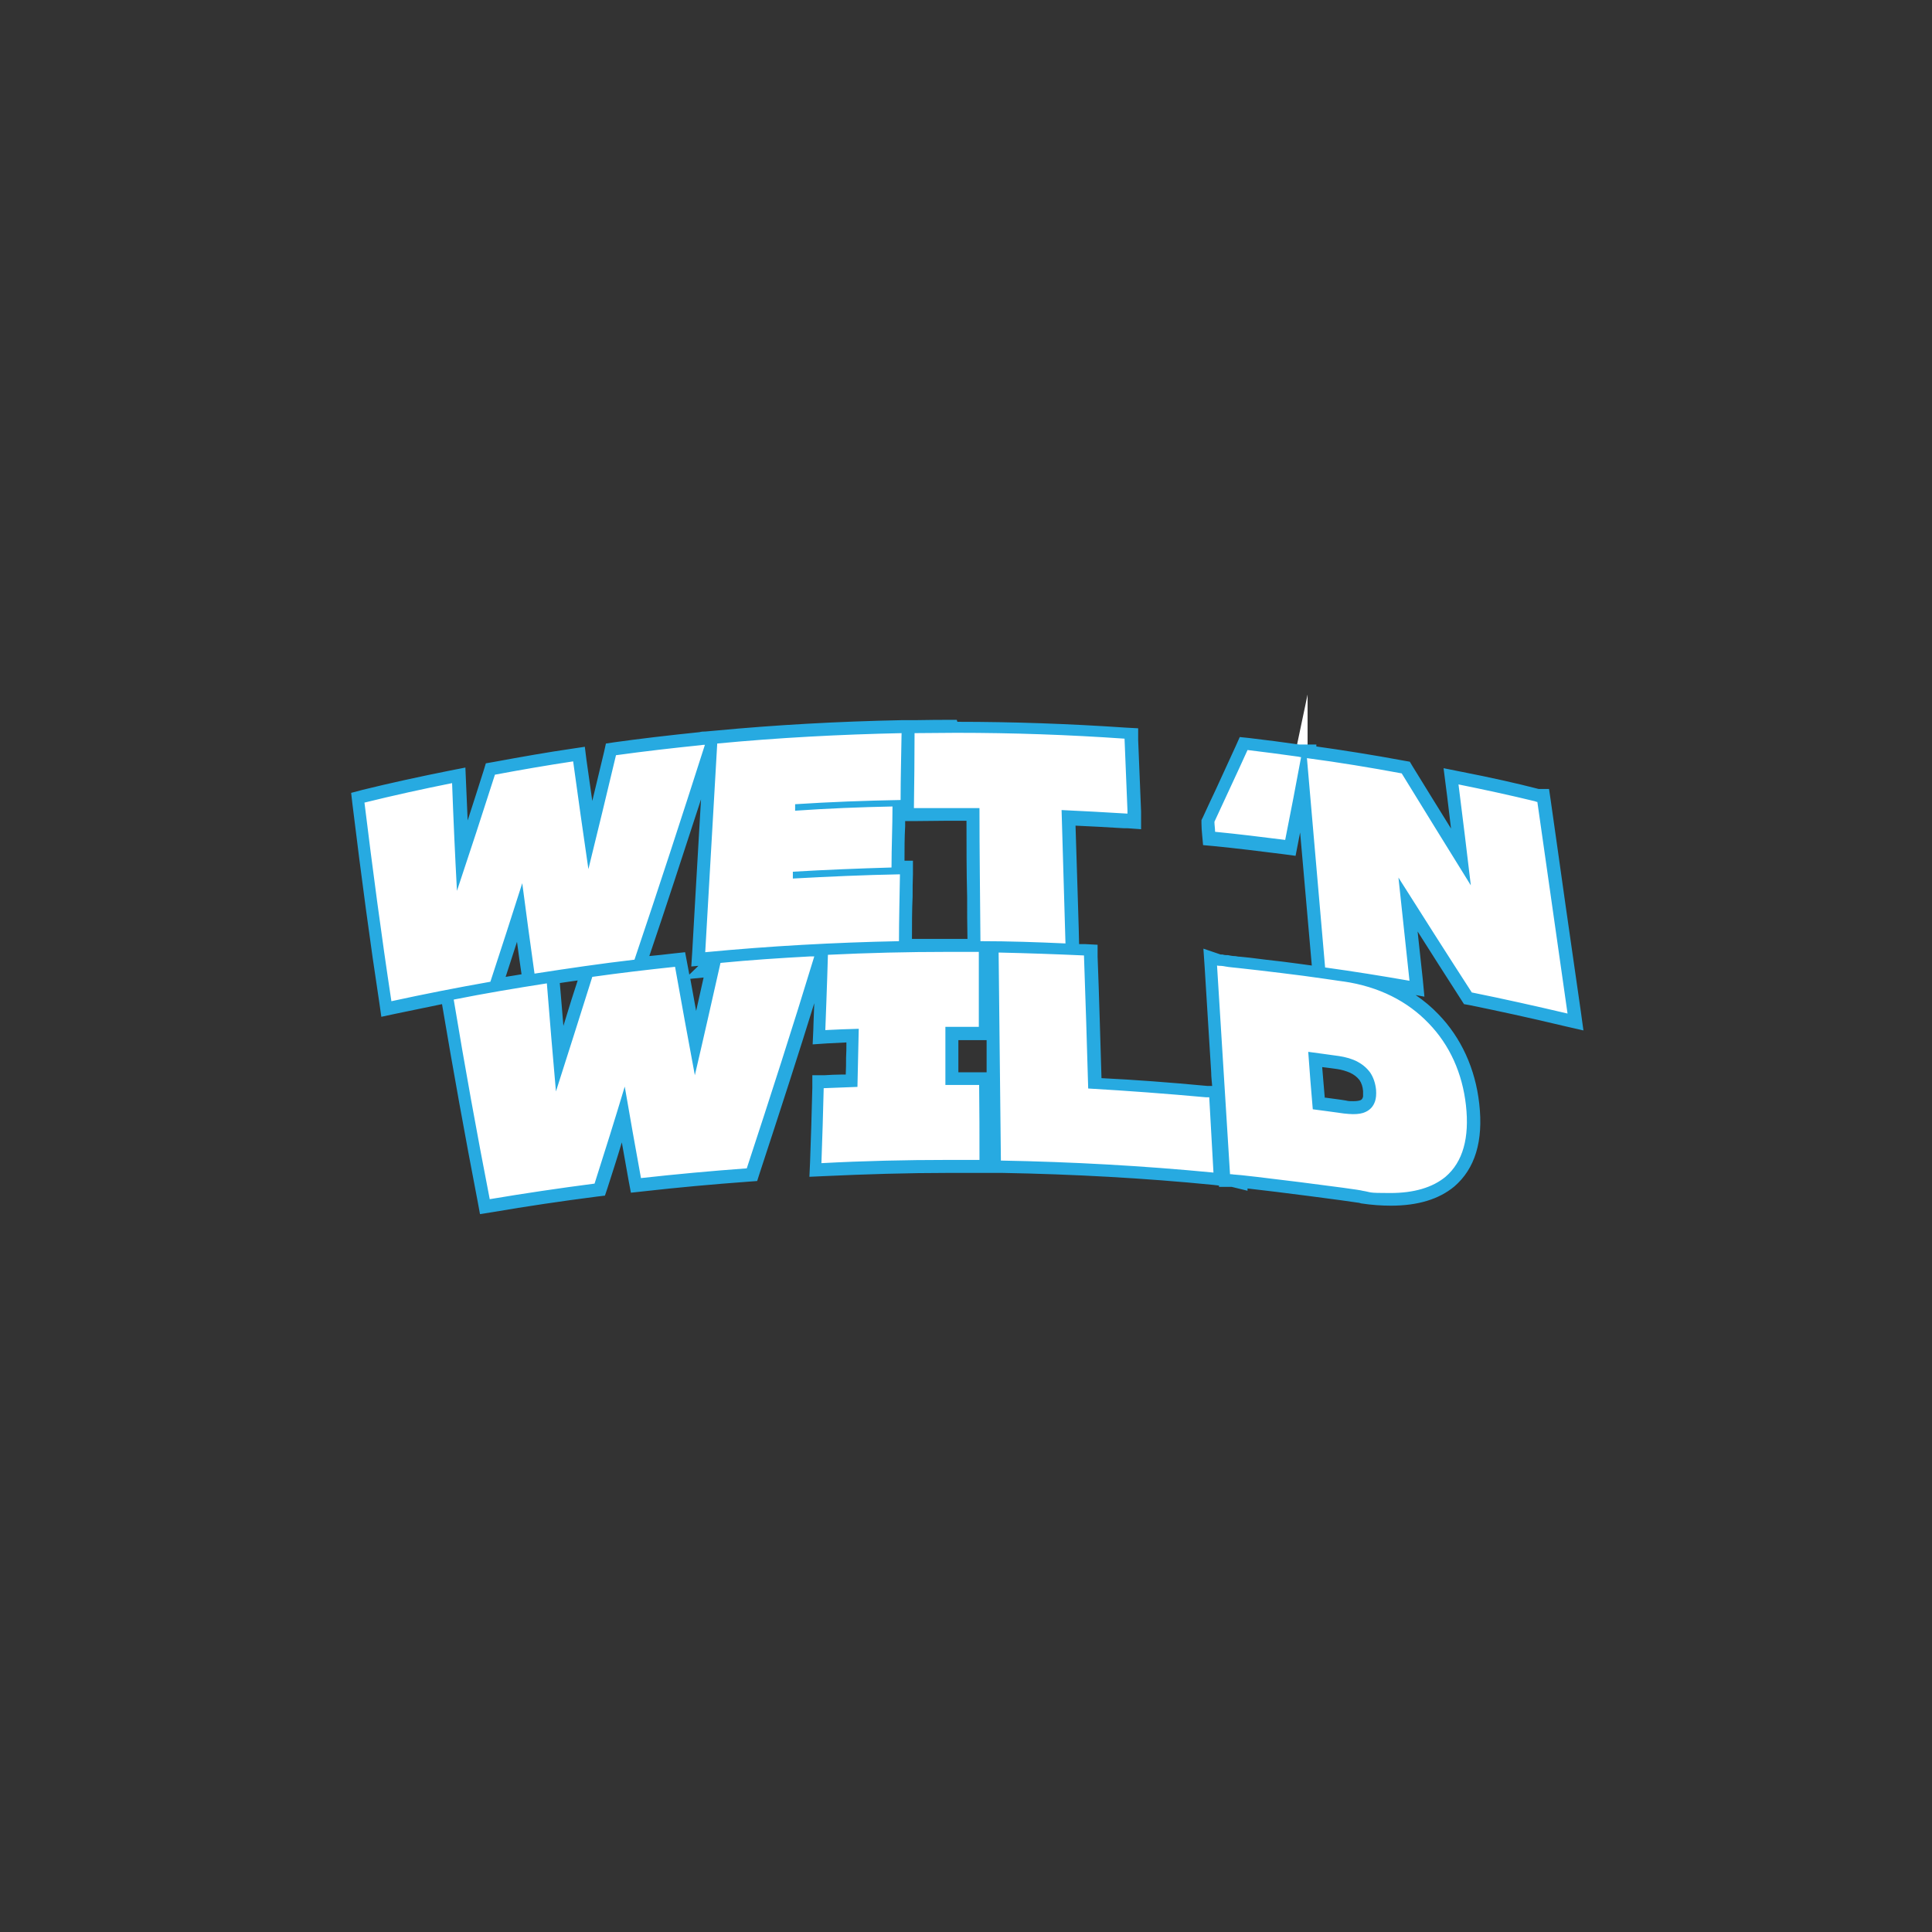 <?xml version="1.0" encoding="UTF-8"?>
<svg id="Layer_1" xmlns="http://www.w3.org/2000/svg" version="1.1" viewBox="0 0 595.3 595.3">
  <rect x="0" y="0" width="595.3" height="595.3" fill="#333333" stroke="none"/>
  <!-- Generator: Adobe Illustrator 29.7.1, SVG Export Plug-In . SVG Version: 2.1.1 Build 8)  -->
  <defs>
    <style>
      .st0, .st1 {
        fill: #fff;
      }

      .st1 {
        stroke: #27aae1;
        stroke-miterlimit: 10;
        stroke-width: 4px;
      }

      .st2 {
        fill: #27aae1;
      }
    </style>
  </defs>
  <g>
    <path class="st0" d="M148.9,369.9c-4-20.4-7.7-41.1-11.1-61.6l-.2-1.3c-5.6,1.1-11.1,2.2-16.6,3.4l-2.1.5-.3-2.1c-2.8-18.3-5.5-38.4-8.3-61.3l-.2-1.8,1.7-.4c8.5-2.1,17.6-4.1,27.1-6l2.3-.5v2.3c.4,7.5.7,15,1,22.5,3-9,5.7-17.5,8.3-25.7l.4-1.1,1.2-.2c8.7-1.6,16.6-3,24.2-4.1l2-.3.3,2c1,7.7,2.1,15.4,3.2,23,2-8.4,4.1-16.8,6-25.1l.3-1.3,1.4-.2c7.9-1.1,16.5-2.1,26.1-3.1.6-.1,1.1-.1,1.5-.1h1.9v-.2s1.7-.2,1.7-.2c17.9-1.7,37.1-2.8,56.9-3.2h2.1s0,0,0,0h1.8c4.3-.1,8.8-.2,13.1-.2,17,0,34.4.6,51.8,1.8h1.8c0,.1,1,24,1,24v3.2s-3.3-.2-3.3-.2c-5.8-.3-11.3-.7-17-.9.4,14.1,1.2,40.5,1.2,40.5,1.2,0,5.6.2,5.6.2v1.8c.6,13.1.9,26.4,1.3,39.3,10.7.6,22,1.4,34.4,2.5h2.8v1.9c.3,4,.5,8,.8,12,.2,3.8.4,7.5.6,11.2v2.3c.1,0-2.2-.2-2.2-.2-21.2-2-43.2-3.3-65.3-3.7h-1.9s0-2,0-2c0-10.7-.2-21.4-.3-32-.1-10.7-.2-21.4-.4-32.1v-1.5c-.7,0-1.4,0-2.1,0v1.4c.1,7.7.1,15.5.1,23.1v2h-10.3v13.9h10.4v2c.1,7.7.1,15.5.1,23.1v2h-2c-3.2,0-6.5,0-9.7,0-12.9,0-26,.3-38.9,1h-2.2c0,.1,0-2.1,0-2.1.3-7.7.5-15.5.7-23.1v-1.9s1.9,0,1.9,0c1.7,0,3.5-.1,5.2-.2,1.1,0,2.2,0,3.3-.1,0-2.4.1-4.7.2-7.1,0-2.3.1-4.6.2-6.8-2.9,0-5.5.2-8.1.3h-2.2c0,.1,0-2.1,0-2.1,0-.2.6-15.6.8-23.2v-.2s-.4,1.3-.4,1.3c-5.7,18.8-12.1,38.9-20.8,65.3l-.4,1.3h-1.3c-10.9.9-21.9,1.9-32.5,3.1l-1.9.2-.3-1.8c-1.2-6.5-2.4-13.2-3.6-19.9-2.1,6.7-4.3,13.9-6.9,21.9l-.4,1.2-1.3.2c-10.9,1.4-21.7,3-32.2,4.8l-1.9.3-.4-1.9ZM170.5,302.8c.6,7.7,1.3,15.5,1.9,23.4,1.9-5.8,3.7-11.7,5.5-17.4l2.9-9.3c-3.6.5-7.1,1-10.5,1.5v1.7ZM210.8,302c1.2,6.4,2.3,13,3.5,19.5,1.7-7.6,3.4-15.1,5.1-22.5l-2.9.3,4.2-4.2c-1.1,0-5.5.5-5.5.5v-2.3c.7-11.1,1.4-22.1,2-33.1.6-9.8,1.1-19.6,1.7-29.4-7.8,24.3-14.8,45.8-21.5,65.6l-.3.8c3.4-.4,6.9-.8,10.7-1.2l1.8-.2,1.1,6.3ZM160.1,281.3c-2.3,7.3-4.7,14.5-7,21.7l-.2.6c3.5-.6,6.9-1.2,10.1-1.7l-.2-1.6c-.9-6.1-1.8-12.6-2.6-19ZM279.3,269.5c0,2.3,0,4.6-.1,6.8,0,4.5-.2,9.1-.2,13.7v1.5c4.4,0,8.8-.1,13.1-.1s5.3,0,8,0v-1.4c0-4.6,0-9.2-.1-13.8,0-8.3-.2-16.8-.2-25.3-2.7,0-5.5,0-8.2,0s-6.7,0-10.1,0h-2.1s0-2,0-2c0-5.3.1-10.7.2-16,0,4.4-.2,9-.2,13.6v2s-2.3,0-2.5,0h0c0,2.1,0,4.1-.1,6.2,0,4.1-.2,8.4-.2,12.6h0c.2.1,2.6,0,2.6,0v2.1ZM428.4,369.6c-2.8,0-5.8-.2-8.9-.7h-.4c0,0,0-.1,0-.1-3-.6-29.4-3.9-36.9-4.7v.4l-2.5-.6c-.2,0-.3,0-.6,0h-1.9v-1.9c-.8-10.7-1.4-21.4-2.1-32.1-.7-10.7-1.4-21.5-2-32.2l-.2-3,2.8.9s.5,0,.5,0h.2s.6.1,1.5.2h0s0,0,0,0c.6.1,1.5.2,2.5.3.5,0,1,0,1.5.2l2.9.3c3,.3,6.5.7,10,1.2,4,.5,8.1,1,11.4,1.5v-1c-1-10.8-2-21.5-2.9-32.3-.7-8.2-1.4-16.4-2.1-24.5-1.1,5.8-2.2,11.8-3.4,17.7l-.4,1.8-1.8-.2c-7.1-.9-14.4-1.8-21.5-2.5l-1.6-.2-.2-1.6c-.1-1-.2-2.2-.2-3.3v-.4l.2-.4c1.4-2.9,2.7-5.9,4.1-8.8,2-4.4,4.1-8.9,6.1-13.3l.6-1.3,1.5.2c4.9.6,9.9,1.3,14.7,1.9l3.6-17.1v17.4h.4s0,.3,0,.3c9.1,1.2,18.6,2.7,29,4.7l.9.2.5.8c5.4,8.9,11,17.9,16.6,26.8-.8-6.4-1.6-12.8-2.4-19l-.7-5.9,2.7.6c9.2,1.9,16.7,3.5,23.7,5.2h.2c0,0,.2.1.2.1h1.6l10,69.8-2.9-.7c-11.3-2.6-20.6-4.7-29.4-6.5l-.8-.2-.5-.7c-6.4-9.9-12.5-19.5-18-28.2.3,2.5.5,4.9.8,7.4.6,5.3,1.2,10.6,1.7,15.9l.3,2.6-2.6-.5c-4-.7-7.9-1.3-11.6-1.9,7.6,2.3,14,6.2,19.3,11.7,6.7,6.9,10.9,16.1,12,26.5,1.2,10.8-1.2,18.8-7,23.7-4.4,3.6-10.5,5.5-18.3,5.5h0ZM407.5,340.2c2.3.3,5.1.7,6.9.9.9.1,1.8.2,2.5.2,1.3,0,2.3-.2,3-.5.9-.4,1.5-1.1,1.8-2.1v-.3c.2-.7.3-1.5.2-2.5-.2-1.6-.7-3.1-1.5-4.3-.9-1.2-2.1-2.2-3.8-3-1.4-.6-2.8-1-4.4-1.2-1.6-.2-3.8-.5-5.8-.8-.4,0-.8-.1-1.2-.2.3,4.5.7,9.1,1.1,13.6.4,0,.7,0,1.1.1Z"/>
    <path class="st2" d="M294.8,225.8c17.2,0,34.5.6,51.7,1.8.3,7.3.6,14.7.9,22.1v1c-6.8-.4-13.5-.8-20.3-1.1.4,13.6,1.2,41.1,1.2,41.1-8.7-.4-17.5-.7-26.2-.7-.1-13.7-.3-27.3-.3-41-3.4,0-6.8,0-10.1,0s-6.8,0-10.1,0c.1-7.7.2-15.4.2-23.1,4.4,0,8.7-.1,13.1-.1M277.8,225.9c-.1,6.9-.3,13.7-.3,20.6-10.9.2-21.7.6-32.5,1.3v2c10-.7,20-1.1,30-1.3,0,6.2-.3,12.5-.3,18.8-10.1.3-20.3.7-30.4,1.3v2.1c11-.6,22-1.1,33-1.3h0c-.1,6.9-.3,13.8-.3,20.6-19.9.4-39.8,1.5-59.7,3.4,1.2-21.5,2.5-42.9,3.7-64.3,18.9-1.8,37.9-2.8,56.8-3.2M217.2,229.5c-7,21.9-14.2,44-21.7,66.2-10.3,1.2-20.5,2.7-30.8,4.3-1.3-9.3-2.6-18.7-3.8-28v.2c-3.2,10.1-6.5,20.2-9.8,30.3-10.2,1.8-20.4,3.8-30.5,6-3.1-20.4-5.8-40.8-8.3-61.2,8.9-2.2,18-4.2,27-6,.4,11,.9,22.1,1.5,33.2,4-12,7.9-23.9,11.7-35.8,8-1.5,16.1-2.9,24.1-4.1,1.5,11.1,3.1,22.1,4.7,33.2,2.9-11.7,5.7-23.4,8.5-35.1,8.7-1.2,17.4-2.2,26.2-3.1.4-.1.8-.1,1.2-.1M384.4,231.1c5.1.6,10.2,1.3,15.3,2,.4,0,.8.2,1.2.2-1.6,8.6-3.2,17-4.9,25.5-7.2-.9-14.4-1.8-21.6-2.5,0-1-.2-2.1-.2-3.1,3.4-7.4,6.9-14.8,10.2-22.1M400.9,233.2h0c0,.1,0,0,0,0,0,0,0,0,0,0M402.7,233.6c9.8,1.3,19.5,2.9,29.2,4.7,7,11.4,14.1,22.9,21.3,34.5-1.2-10.4-2.5-20.7-3.8-31.1,7.9,1.6,15.8,3.3,23.6,5.2,0,0,.4.2.7.2,3.1,21.7,6.2,43.5,9.3,65.2-9.8-2.3-19.6-4.5-29.5-6.5-7.7-11.9-15.2-23.7-22.6-35.4,1.1,10.6,2.3,21.2,3.4,31.8-8.6-1.5-17.3-2.9-26-4.1-1.9-21.5-3.7-43-5.6-64.5M292.1,293.3c3.2,0,6.3,0,9.5,0,0,7.7,0,15.4,0,23.1h-10.3v17.9h10.4c.1,7.7.1,15.4.1,23.1-3.2,0-6.5,0-9.7,0-13,0-26,.3-39,1,.3-7.7.5-15.4.7-23.1,3.5-.1,6.9-.3,10.4-.4.1-6,.3-11.9.4-17.9-3.5.1-6.9.2-10.3.4,0,0,.6-15.5.8-23.2,12.3-.6,24.6-.9,36.9-.9M307.7,293.5c8.8.2,17.5.5,26.3.9.5,13.6.9,27.3,1.3,41h.1c12.1.7,24.1,1.6,36.2,2.7h1c.4,7.8.9,15.5,1.3,23.2-21.8-2.1-43.6-3.3-65.5-3.7-.2-21.4-.5-42.7-.7-64.1M250.9,294.7c-6.6,21.7-13.6,43.4-20.8,65.3-10.9.8-21.8,1.8-32.6,3-1.7-9.4-3.4-18.8-5-28.2-3,10-6.1,19.9-9.3,29.9-10.8,1.4-21.6,3-32.3,4.8-4-20.5-7.7-41-11.1-61.5,9.5-1.9,19.1-3.5,28.7-5,.9,11.1,1.8,22.2,2.8,33.3,3.8-11.8,7.5-23.6,11.2-35.3,8.5-1.2,17-2.2,25.5-3.1,2,11.1,4,22.3,6.1,33.4,2.7-11.5,5.3-23.1,7.9-34.6,9.2-.9,18.4-1.5,27.6-2h1.3M221.9,296.7s0,0,0,0c0,0,0,0,0,0,0,0,0,0,0,0M375,297.5c.3.1.7.1,1,.1,0,0,.6,0,1.6.2,1,.2,2.4.3,4.2.5,3.5.4,8.2.9,12.9,1.5,9.4,1.1,18.8,2.6,19.1,2.6h.1c11.1,1.6,19.9,6.2,26.3,12.9,6.5,6.7,10.4,15.4,11.5,25.3,1.1,9.9-.9,17.4-6.3,22-4,3.3-9.7,5-17,5s-5.5-.2-8.6-.7c-.7-.4-37.4-5-39.6-5s-.1,0-.1,0c-.4-.1-.7-.1-1.1-.1-1.3-21.4-2.7-42.9-4-64.3M416.9,343.3c1.6,0,2.9-.2,3.9-.7,1.5-.7,2.4-1.8,2.9-3.3h0c.3-.9.4-2.1.3-3.5-.2-2-.8-3.8-1.8-5.3-1.1-1.5-2.5-2.7-4.6-3.7-1.4-.6-3-1.1-5-1.4-2.7-.4-7.4-1-9.5-1.3.4,5.9.9,11.8,1.4,17.7,2.2.3,6.9.9,9.6,1.3,1,.1,2,.2,2.8.2M294.8,221.8c-4.3,0-8.7,0-12.9.1h0c0,0-4.1,0-4.1,0-19.9.4-39.1,1.5-57.1,3.2l-3.4.3h0c-.4,0-1.1,0-1.8.2-9.7,1-18.2,2-26.1,3.1l-2.7.4-.6,2.7c-1.2,4.9-2.4,9.9-3.6,15-.6-4.2-1.2-8.5-1.8-12.7l-.5-4-4,.6c-7.6,1.1-15.5,2.5-24.2,4.1l-2.3.4-.7,2.3c-1.6,5-3.2,10.1-4.9,15.3-.2-3.9-.3-7.8-.5-11.6l-.2-4.7-4.6.9c-9.5,1.9-18.7,3.9-27.2,6l-3.4.9.4,3.5c2.8,22.9,5.5,43,8.3,61.3l.6,4.2,4.2-.9c4.8-1,9.6-2,14.5-3,3.4,20.2,7.1,40.7,11,60.9l.7,3.8,3.8-.6c10.5-1.8,21.3-3.4,32.2-4.8l2.5-.3.8-2.4c1.6-5,3.1-9.6,4.4-14,.7,4,1.4,7.9,2.1,11.8l.7,3.7,3.7-.4c10.6-1.2,21.6-2.2,32.5-3l2.7-.2.8-2.5c6.7-20.4,12.1-37.1,16.8-52.3-.2,4.6-.3,8.3-.3,8.3l-.2,4.4,4.4-.3c2-.1,4-.2,6-.3,0,1.6,0,3.2-.1,4.7,0,1.7,0,3.4-.1,5.2-.5,0-1,0-1.4,0-1.7,0-3.4.1-5.1.2h-3.8c0,.1,0,3.9,0,3.9-.2,7.6-.4,15.4-.7,23l-.2,4.4,4.4-.2c12.8-.6,25.9-1,38.8-1s6.5,0,9.7,0h3.1s3.3,0,3.3,0c22.1.4,44,1.6,65.2,3.7l1.7.2v.4h3.8s0,0,.1,0,0,0,0,0l4.9,1.2v-.7c9.1,1,30.5,3.8,34.2,4.4h.1c0,0,.7.2.7.2,3.3.5,6.4.7,9.2.7,8.3,0,14.8-2,19.5-5.9,6.4-5.5,9-14,7.7-25.5-1.2-10.8-5.6-20.4-12.6-27.6-2.1-2.2-4.5-4.2-7-5.9l2.7.5-.5-5.3c-.5-4.9-1.1-9.9-1.6-14.8,4.2,6.7,8.8,13.8,13.4,21l.9,1.4,1.7.3c8.8,1.8,18.1,3.8,29.4,6.5l5.7,1.3-.8-5.8c-1.6-10.9-3.1-21.8-4.7-32.7-1.5-10.9-3.1-21.7-4.6-32.5l-.5-3.4h-3.2c-7-1.8-14.6-3.5-23.8-5.3l-5.5-1.1.7,5.5.4,3.1c.4,3.3.8,6.6,1.2,10-4-6.4-7.9-12.8-11.8-19.1l-.9-1.5-1.7-.3c-9.7-1.8-18.6-3.2-27.1-4.4v-.6c.1,0-4.6,0-4.6,0,0,0-.2,0-.3,0h-.2c0,0-.2,0-.2,0-5-.7-10.2-1.4-15.4-2l-2.9-.3-1.2,2.7c-2,4.4-4.1,8.9-6.1,13.3-1.4,2.9-2.7,5.8-4.1,8.8l-.4.8v.9c0,1.2.1,2.4.2,3.5l.3,3.3,3.3.3c7.1.7,14.4,1.6,21.5,2.5l3.7.5.7-3.6c.2-1.2.5-2.4.7-3.6.3,3.4.6,6.8.9,10.2.9,10.1,1.8,20.5,2.7,30.8-2.8-.4-5.9-.8-9-1.2-3.5-.4-7-.8-10-1.2-1-.1-2-.2-2.9-.3-.6,0-1.1-.1-1.6-.2-1,0-1.8-.2-2.3-.3h-.2s-.2,0-.2,0c-.8,0-1.3-.2-1.3-.2h-.3c0,0-.3,0-.3,0,0,0,0,0,0,0l-5.3-1.8.4,5.9c.7,10.7,1.3,21.6,2,32.2,0,1.4.2,2.8.3,4.2h-1.5c-11.7-1.1-22.4-1.9-32.6-2.4-.4-12.3-.7-25-1.2-37.4v-3.7c-.1,0-3.8-.2-3.8-.2-.6,0-1.3,0-1.9,0,0-2.6-.7-23.1-1.1-36.5,4.9.2,9.8.5,14.9.8h1.1c0,0,4.2.3,4.2.3v-5.2h0c0,0,0-.2,0-.2-.3-7.4-.6-14.8-.9-22.1v-3.6c-.1,0-3.7-.2-3.7-.2-17.5-1.2-35-1.8-52-1.8h0ZM200,294.8c5.1-15,10.3-31,16-48.5-.3,4.6-.5,9.2-.8,13.8-.6,10.8-1.3,22-1.9,33.1l-.3,4.6,2.2-.2-2.8,2.7-.6-3.2-.7-3.7-3.7.4c-2.6.3-5.1.6-7.5.8h0ZM278.9,253h2.6c3.4,0,6.8-.1,10.1-.1s4.1,0,6.2,0c0,7.8,0,15.7.2,23.4,0,4.3,0,8.7.1,13-2,0-4,0-6,0-3.7,0-7.4,0-11.1,0,0-4.3,0-8.8.2-13.1,0-2.3,0-4.5.1-6.8h0v-4.2h-2.6c0-3.5,0-7.1.2-10.6,0-.6,0-1.1,0-1.7h0ZM155.8,301c1.2-3.6,2.3-7.2,3.5-10.8.4,3.2.9,6.5,1.4,10-1.6.3-3.2.5-4.9.8h0ZM212.7,301.6l4.1-.4c-.8,3.4-1.5,6.9-2.3,10.3-.6-3.3-1.2-6.6-1.8-9.9h0ZM172.5,302.9c1.8-.3,3.6-.5,5.5-.8-.7,2.1-1.3,4.1-2,6.2-.8,2.6-1.6,5.2-2.4,7.8-.4-4.4-.7-8.8-1.1-13.1h0ZM295.4,320.5h8.6c0,1.7,0,3.4,0,5.1,0,1.6,0,3.2,0,4.8h-8.7v-9.9h0ZM408.2,338.3c-.3-3.2-.5-6.3-.8-9.5,1.6.2,3.3.4,4.6.6,1.4.2,2.7.6,3.9,1.1,1.3.6,2.2,1.3,3,2.3.6.9,1,2,1.1,3.4,0,.8,0,1.4,0,1.7h0c-.2.7-.4.9-.8,1.1-.3.1-.9.3-2.2.3s-1.4,0-2.3-.2c-1.7-.3-4.3-.6-6.4-.9h0Z"/>
  </g>
  <path class="st1" d="M222,296.7"/>
</svg>